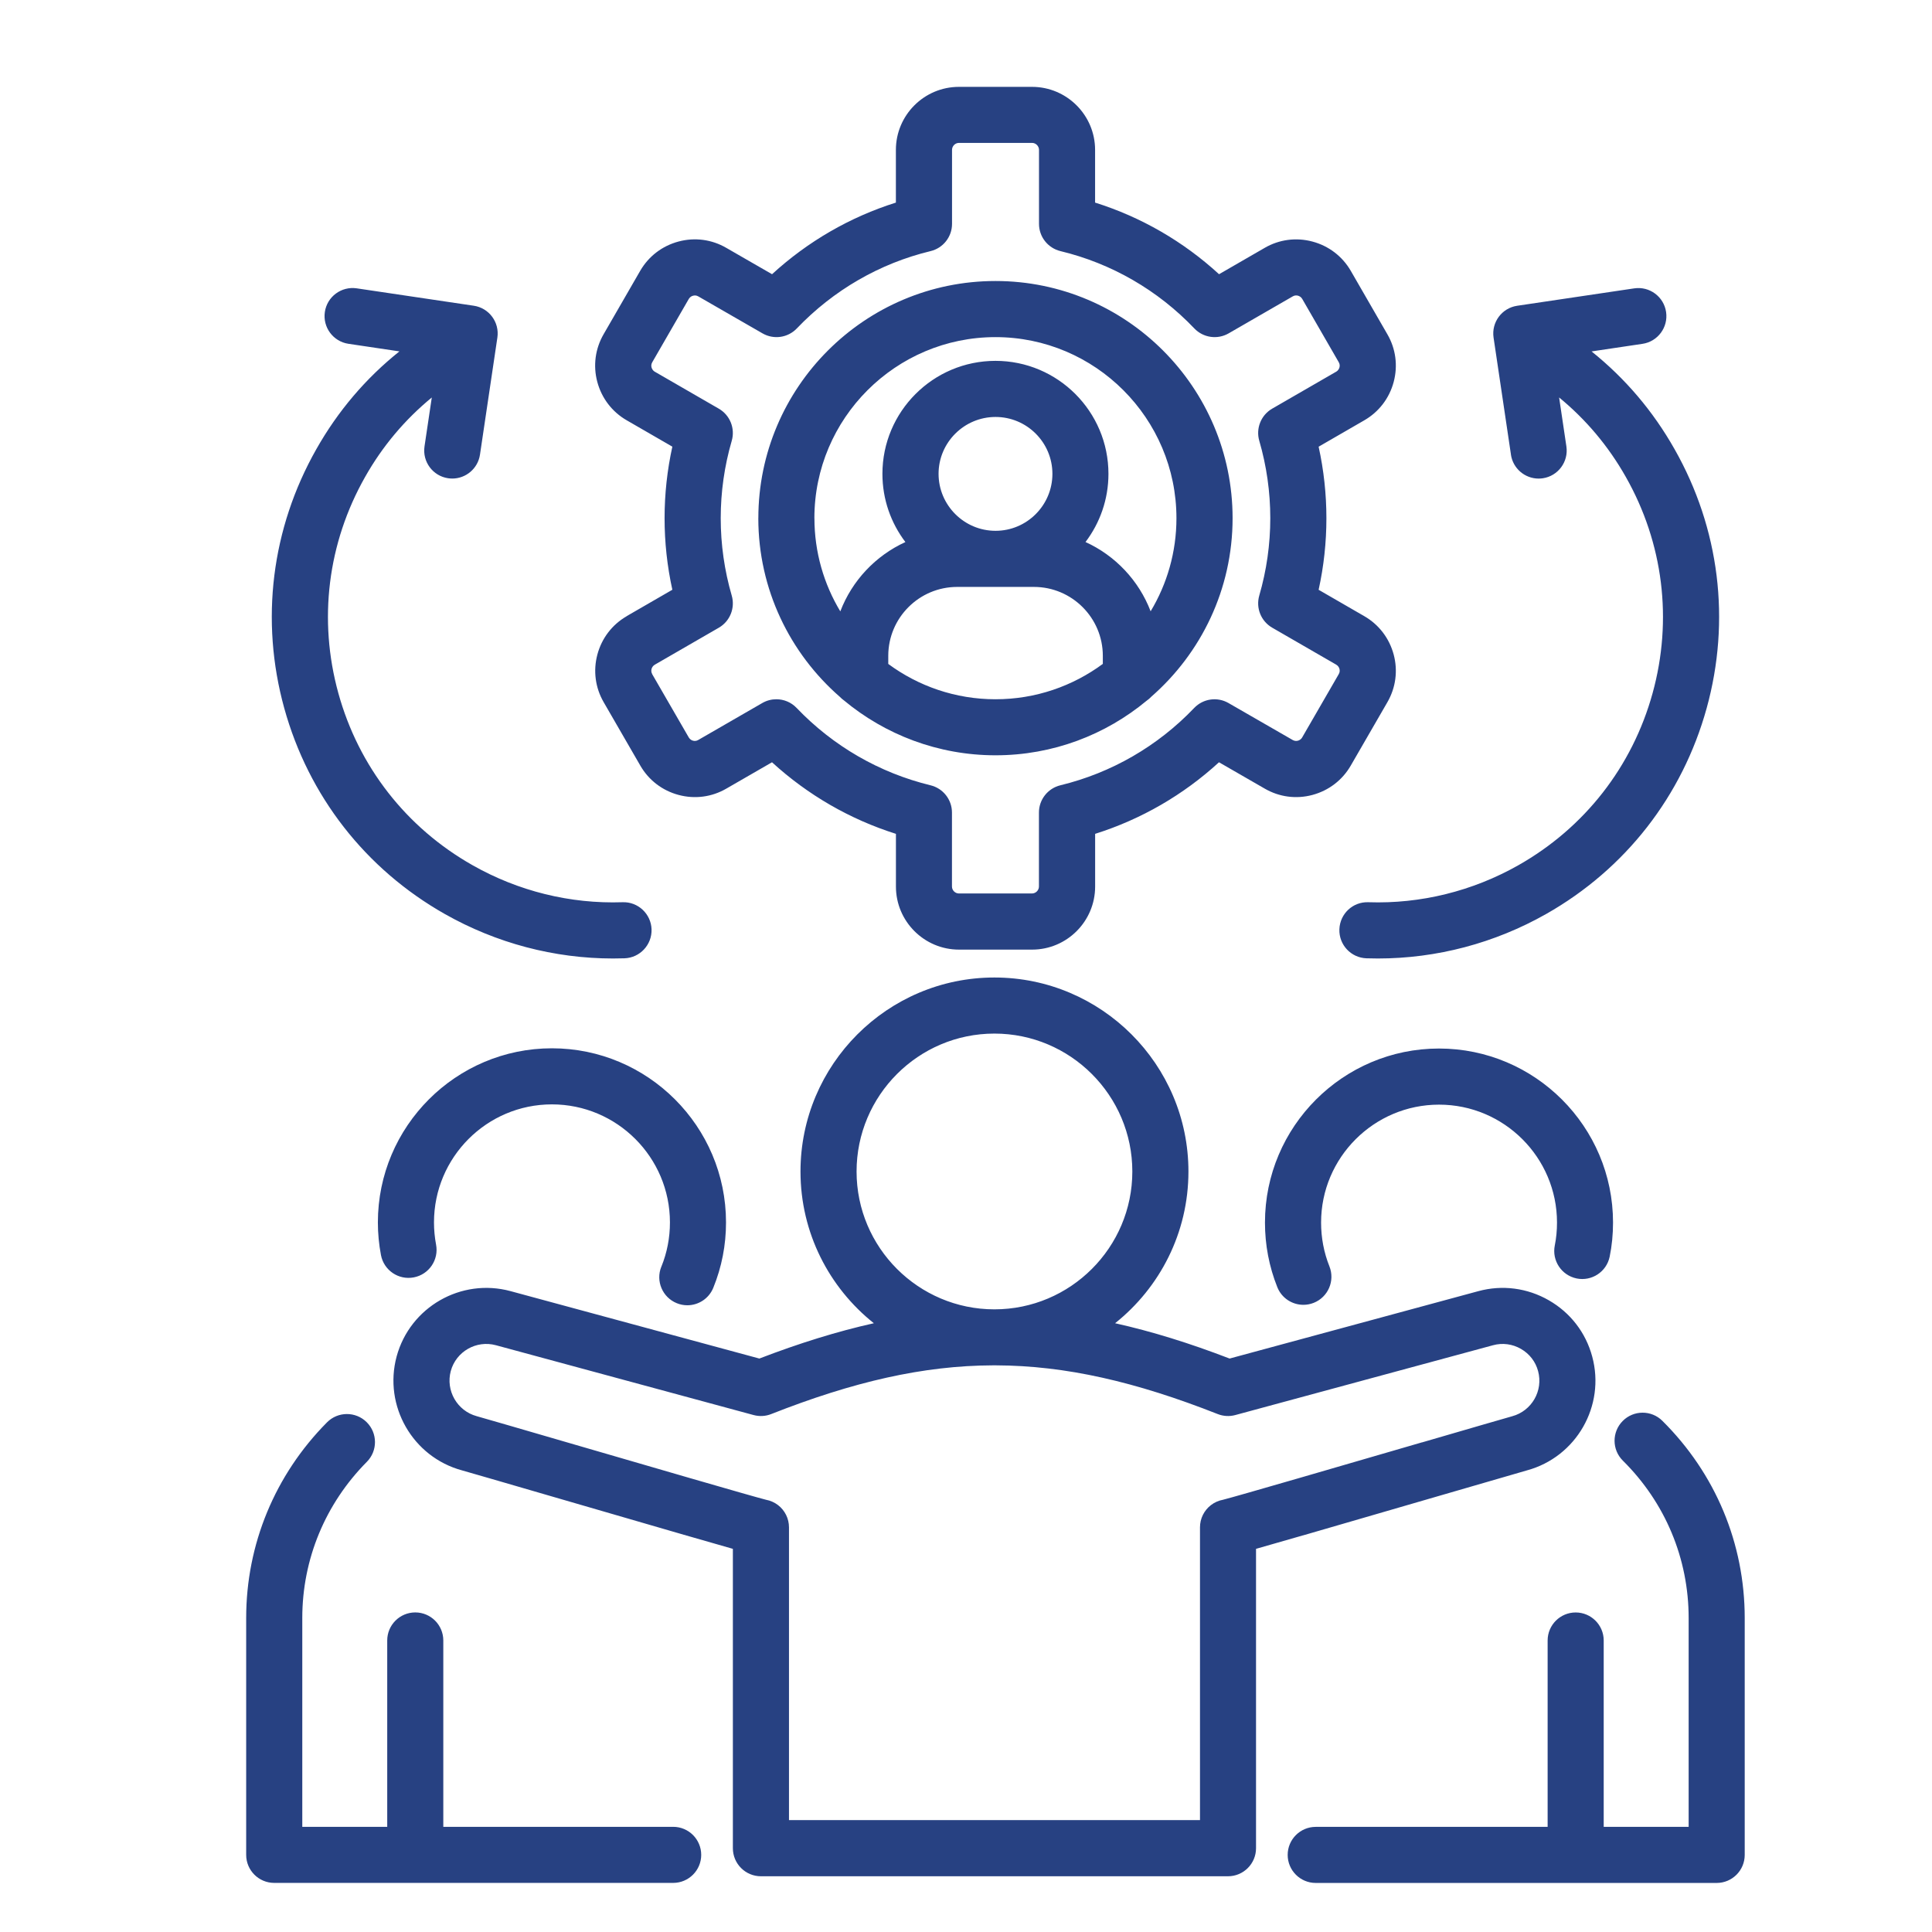 <?xml version="1.0" encoding="UTF-8"?>
<svg id="Layer_1" data-name="Layer 1" xmlns="http://www.w3.org/2000/svg" viewBox="0 0 512 512">
  <defs>
    <style>
      .cls-1 {
        fill: #274182;
      }
    </style>
  </defs>
  <path class="cls-1" d="M175.27,335.68c1.51-3.72,2.27-7.66,2.27-11.73,0-17.25-14.03-31.28-31.28-31.28s-31.25,14.03-31.25,31.28c0,1.98.19,3.96.55,5.88.77,4.03-1.87,7.92-5.91,8.69-4.03.77-7.92-1.87-8.69-5.9-.54-2.84-.82-5.75-.82-8.67,0-25.44,20.69-46.14,46.12-46.14s46.14,20.7,46.14,46.14c0,5.99-1.13,11.82-3.37,17.32-1.17,2.89-3.95,4.64-6.89,4.64-.93,0-1.88-.18-2.79-.55-3.8-1.54-5.64-5.88-4.09-9.68h0ZM417.8,338.8c4.02.83,7.95-1.75,8.78-5.77.59-2.87.89-5.91.89-9.04,0-25.43-20.69-46.12-46.12-46.12s-46.12,20.69-46.12,46.12c0,5.92,1.1,11.68,3.27,17.12,1.16,2.91,3.95,4.68,6.91,4.68.92,0,1.85-.17,2.75-.53,3.81-1.52,5.67-5.84,4.15-9.66-1.47-3.68-2.21-7.59-2.21-11.61,0-17.23,14.02-31.25,31.26-31.25s31.26,14.02,31.26,31.25c0,2.13-.2,4.16-.58,6.03-.83,4.02,1.76,7.95,5.78,8.78h0ZM178.41,484.13h-60.93v-49.39c0-4.1-3.33-7.43-7.43-7.43s-7.43,3.33-7.43,7.43v49.39h-22.51v-55.34c0-15.56,6.08-30.26,17.11-41.39,2.89-2.91,2.87-7.62-.05-10.51-2.91-2.89-7.62-2.87-10.51.05-13.81,13.93-21.42,32.35-21.42,51.85v62.77c0,4.1,3.33,7.43,7.43,7.43h105.73c4.1,0,7.43-3.33,7.43-7.43s-3.33-7.43-7.43-7.43h0ZM440.54,376.53c-2.91-2.89-7.62-2.87-10.51.05-2.89,2.92-2.87,7.62.05,10.51,11.24,11.14,17.43,25.96,17.43,41.71v55.34h-22.51v-49.39c0-4.1-3.33-7.43-7.43-7.43s-7.43,3.33-7.43,7.43v49.39h-61.46c-4.1,0-7.43,3.33-7.43,7.43s3.33,7.43,7.43,7.43h106.26c4.1,0,7.43-3.33,7.43-7.43v-62.77c0-19.75-7.75-38.31-21.83-52.27h0ZM345.86,406.73c-5.85,1.69-10,2.89-13,3.73v79.34c0,4.1-3.33,7.43-7.43,7.43h-123.78c-4.1,0-7.43-3.33-7.43-7.43v-79.34c-3-.84-7.15-2.04-13-3.73-10.5-3.03-23.79-6.91-35.11-10.2-11.89-3.46-22.16-6.45-23.69-6.87-13.06-3.55-20.83-17.09-17.31-30.18,3.56-13.11,17.11-20.87,30.21-17.31l65.92,17.86c10.62-4.08,20.64-7.19,30.34-9.36-11.83-9.42-19.44-23.94-19.44-40.2,0-28.35,23.05-51.42,51.39-51.42s51.42,23.06,51.42,51.42c0,16.26-7.61,30.78-19.44,40.2,9.7,2.16,19.72,5.27,30.35,9.36l65.92-17.86c6.33-1.72,12.97-.86,18.69,2.43,5.71,3.28,9.78,8.57,11.48,14.89,3.55,13.08-4.21,26.63-17.3,30.18-1.52.42-11.79,3.41-23.68,6.87-11.32,3.3-24.61,7.17-35.11,10.2h0ZM263.53,346.99c20.15,0,36.55-16.39,36.55-36.53s-16.4-36.55-36.55-36.55-36.53,16.4-36.53,36.55,16.39,36.53,36.53,36.53h0ZM376.82,382.26c12.45-3.62,22.28-6.49,23.93-6.94,5.19-1.41,8.27-6.78,6.86-11.97-.67-2.5-2.28-4.58-4.54-5.88-2.27-1.31-4.9-1.65-7.4-.97l-68.29,18.5c-1.54.42-3.18.33-4.67-.26-21.7-8.55-40.26-12.85-58.8-12.91-.13,0-.25,0-.38,0s-.25,0-.37,0c-18.53.06-37.09,4.36-58.78,12.91-1.49.59-3.12.68-4.67.26l-68.28-18.5c-5.2-1.41-10.56,1.66-11.97,6.84-1.39,5.18,1.69,10.55,6.87,11.96,1.66.45,11.49,3.32,23.94,6.94,19.71,5.74,49.33,14.37,52.72,15.21,1.15.21,2.25.69,3.2,1.42,1.83,1.41,2.9,3.58,2.9,5.89v77.58h108.92v-77.58c0-2.31,1.07-4.48,2.9-5.89.95-.73,2.05-1.21,3.2-1.42,3.39-.84,33.01-9.47,52.72-15.21h0ZM166.08,163.28l12.1-6.99c-1.37-6.23-2.06-12.58-2.06-18.96s.69-12.74,2.06-18.96l-12.1-6.99c-3.87-2.23-6.63-5.85-7.79-10.17-1.15-4.31-.55-8.8,1.68-12.65l9.69-16.79c2.24-3.86,5.84-6.61,10.15-7.76,4.32-1.16,8.82-.56,12.67,1.68l12.12,6.98c9.48-8.69,20.66-15.15,32.82-18.98v-13.96c0-9.21,7.49-16.71,16.71-16.71h19.37c9.21,0,16.71,7.5,16.71,16.71v13.96c12.2,3.83,23.39,10.3,32.85,18.98l12.11-6.99c3.83-2.22,8.33-2.82,12.65-1.66,4.31,1.15,7.91,3.9,10.14,7.74l9.71,16.83c2.22,3.82,2.82,8.31,1.67,12.63-1.15,4.32-3.92,7.94-7.79,10.17l-12.1,6.99c1.37,6.23,2.06,12.58,2.06,18.96s-.69,12.74-2.06,18.96l12.1,6.99c3.87,2.23,6.63,5.85,7.79,10.17,1.15,4.31.55,8.8-1.68,12.65l-9.69,16.77c-2.23,3.87-5.85,6.63-10.17,7.79-4.31,1.15-8.8.55-12.64-1.68l-12.12-6.98c-9.44,8.66-20.62,15.12-32.82,18.97v13.97c0,9.21-7.49,16.71-16.71,16.71h-19.37c-9.21,0-16.71-7.5-16.71-16.71v-13.97c-12.19-3.85-23.38-10.31-32.84-18.97l-12.12,6.99c-3.82,2.22-8.31,2.82-12.62,1.67-4.33-1.15-7.94-3.92-10.17-7.79l-9.7-16.79c-2.22-3.83-2.82-8.32-1.67-12.63,1.15-4.32,3.92-7.94,7.79-10.17h0ZM172.82,178.63l9.71,16.8c.33.57.85.79,1.13.86.33.09.83.13,1.35-.17l17.02-9.82c1.16-.67,2.44-.99,3.71-.99,1.98,0,3.93.79,5.37,2.3,9.68,10.12,21.95,17.21,35.49,20.5,3.33.81,5.68,3.79,5.68,7.22v19.61c0,1,.84,1.84,1.84,1.84h19.37c1,0,1.84-.84,1.84-1.84v-19.61c0-3.43,2.35-6.41,5.68-7.22,13.55-3.29,25.81-10.38,35.46-20.49,2.37-2.48,6.12-3.02,9.09-1.31l17.02,9.8c.54.31,1.04.27,1.38.18.28-.07.8-.29,1.13-.86l9.7-16.79c.31-.53.27-1.04.18-1.37-.07-.28-.29-.8-.86-1.13l-16.97-9.8c-2.96-1.71-4.37-5.22-3.42-8.51,1.94-6.67,2.92-13.57,2.92-20.51s-.98-13.84-2.92-20.51c-.95-3.28.46-6.8,3.42-8.51l16.97-9.8c.57-.33.79-.85.86-1.13.09-.33.13-.84-.17-1.35l-9.71-16.83c-.32-.54-.83-.75-1.11-.83-.34-.09-.84-.13-1.36.17l-17.02,9.82c-2.97,1.71-6.72,1.17-9.09-1.31-9.67-10.14-21.94-17.23-35.47-20.49-3.34-.81-5.69-3.79-5.69-7.22v-19.61c0-1-.84-1.85-1.84-1.85h-19.37c-1,0-1.84.84-1.84,1.85v19.61c0,3.43-2.35,6.42-5.69,7.22-13.48,3.25-25.74,10.34-35.45,20.5-2.37,2.47-6.11,3.01-9.08,1.3l-17.02-9.8c-.54-.32-1.05-.27-1.39-.18-.28.07-.8.28-1.13.85l-9.69,16.79c-.31.54-.27,1.04-.18,1.37.07.28.29.8.86,1.13l16.97,9.8c2.96,1.71,4.37,5.22,3.42,8.51-1.94,6.67-2.92,13.57-2.92,20.51s.98,13.84,2.92,20.51c.95,3.28-.46,6.8-3.42,8.51l-16.97,9.8c-.57.33-.79.85-.86,1.13-.09.33-.13.84.17,1.35h0ZM200.97,137.32c0-34.66,28.2-62.85,62.85-62.85s62.83,28.2,62.83,62.85c0,18.85-8.35,35.78-21.53,47.3-.37.4-.79.76-1.24,1.07-10.88,9.03-24.85,14.47-40.06,14.47s-29.28-5.48-40.18-14.56c-.38-.27-.73-.58-1.06-.92-13.23-11.53-21.62-28.49-21.62-47.37h0ZM263.82,185.31c10.64,0,20.47-3.49,28.44-9.37v-2.14c0-10.07-8.19-18.26-18.26-18.26h-20.34c-10.07,0-18.26,8.19-18.26,18.26v2.15c7.97,5.88,17.8,9.36,28.44,9.36h0ZM278.9,125.57c0-8.31-6.76-15.07-15.07-15.07s-15.1,6.76-15.1,15.07,6.77,15.1,15.1,15.1c8.31,0,15.07-6.77,15.07-15.1ZM215.83,137.32c0,9.03,2.51,17.48,6.86,24.7,3.11-8.15,9.36-14.77,17.25-18.37-3.82-5.03-6.09-11.29-6.09-18.08,0-16.51,13.44-29.94,29.96-29.94s29.94,13.43,29.94,29.94c0,6.78-2.27,13.04-6.08,18.07,7.9,3.6,14.14,10.21,17.26,18.36,4.34-7.22,6.84-15.66,6.84-24.67,0-26.46-21.52-47.99-47.96-47.99s-47.99,21.53-47.99,47.99h0ZM117.88,242.22c13.66,7.74,29.01,11.79,44.58,11.79,1.01,0,2.02-.02,3.03-.05,4.1-.14,7.31-3.58,7.18-7.68-.14-4.1-3.59-7.33-7.68-7.18-13.87.47-27.62-2.92-39.78-9.82-17.55-9.94-30.17-26.13-35.54-45.57-5.37-19.44-2.85-39.81,7.11-57.36,4.6-8.14,10.54-15.17,17.65-21.01l-1.93,12.96c-.6,4.06,2.2,7.84,6.26,8.44.37.05.74.08,1.1.08,3.62,0,6.79-2.65,7.34-6.34l4.61-31.02c.6-4.06-2.2-7.84-6.26-8.44l-31.02-4.61c-4.06-.59-7.84,2.2-8.44,6.26-.6,4.06,2.2,7.84,6.26,8.44l13.5,2.01c-8.92,7.13-16.31,15.82-22.01,25.9-11.91,21-14.94,45.38-8.51,68.65,6.43,23.27,21.53,42.64,42.53,54.54h0ZM400.41,120.49c.55,3.69,3.72,6.34,7.34,6.34.36,0,.73-.03,1.1-.08,4.06-.6,6.86-4.38,6.26-8.44l-1.93-12.98c7.11,5.84,13.05,12.88,17.66,21.03,9.95,17.54,12.48,37.91,7.11,57.35-5.37,19.44-17.99,35.62-35.54,45.57-12.16,6.89-25.91,10.29-39.78,9.82-4.12-.16-7.54,3.07-7.68,7.18-.14,4.1,3.07,7.54,7.18,7.68,1.01.03,2.02.05,3.03.05,15.57,0,30.92-4.05,44.58-11.79,21-11.9,36.11-31.27,42.54-54.54,6.43-23.27,3.41-47.65-8.5-68.64-5.7-10.09-13.09-18.77-22-25.91l13.49-2.01c4.06-.6,6.86-4.38,6.26-8.44-.6-4.06-4.38-6.86-8.44-6.26l-31.02,4.61c-4.06.6-6.86,4.38-6.26,8.44l4.61,31.02Z"/>
</svg>
